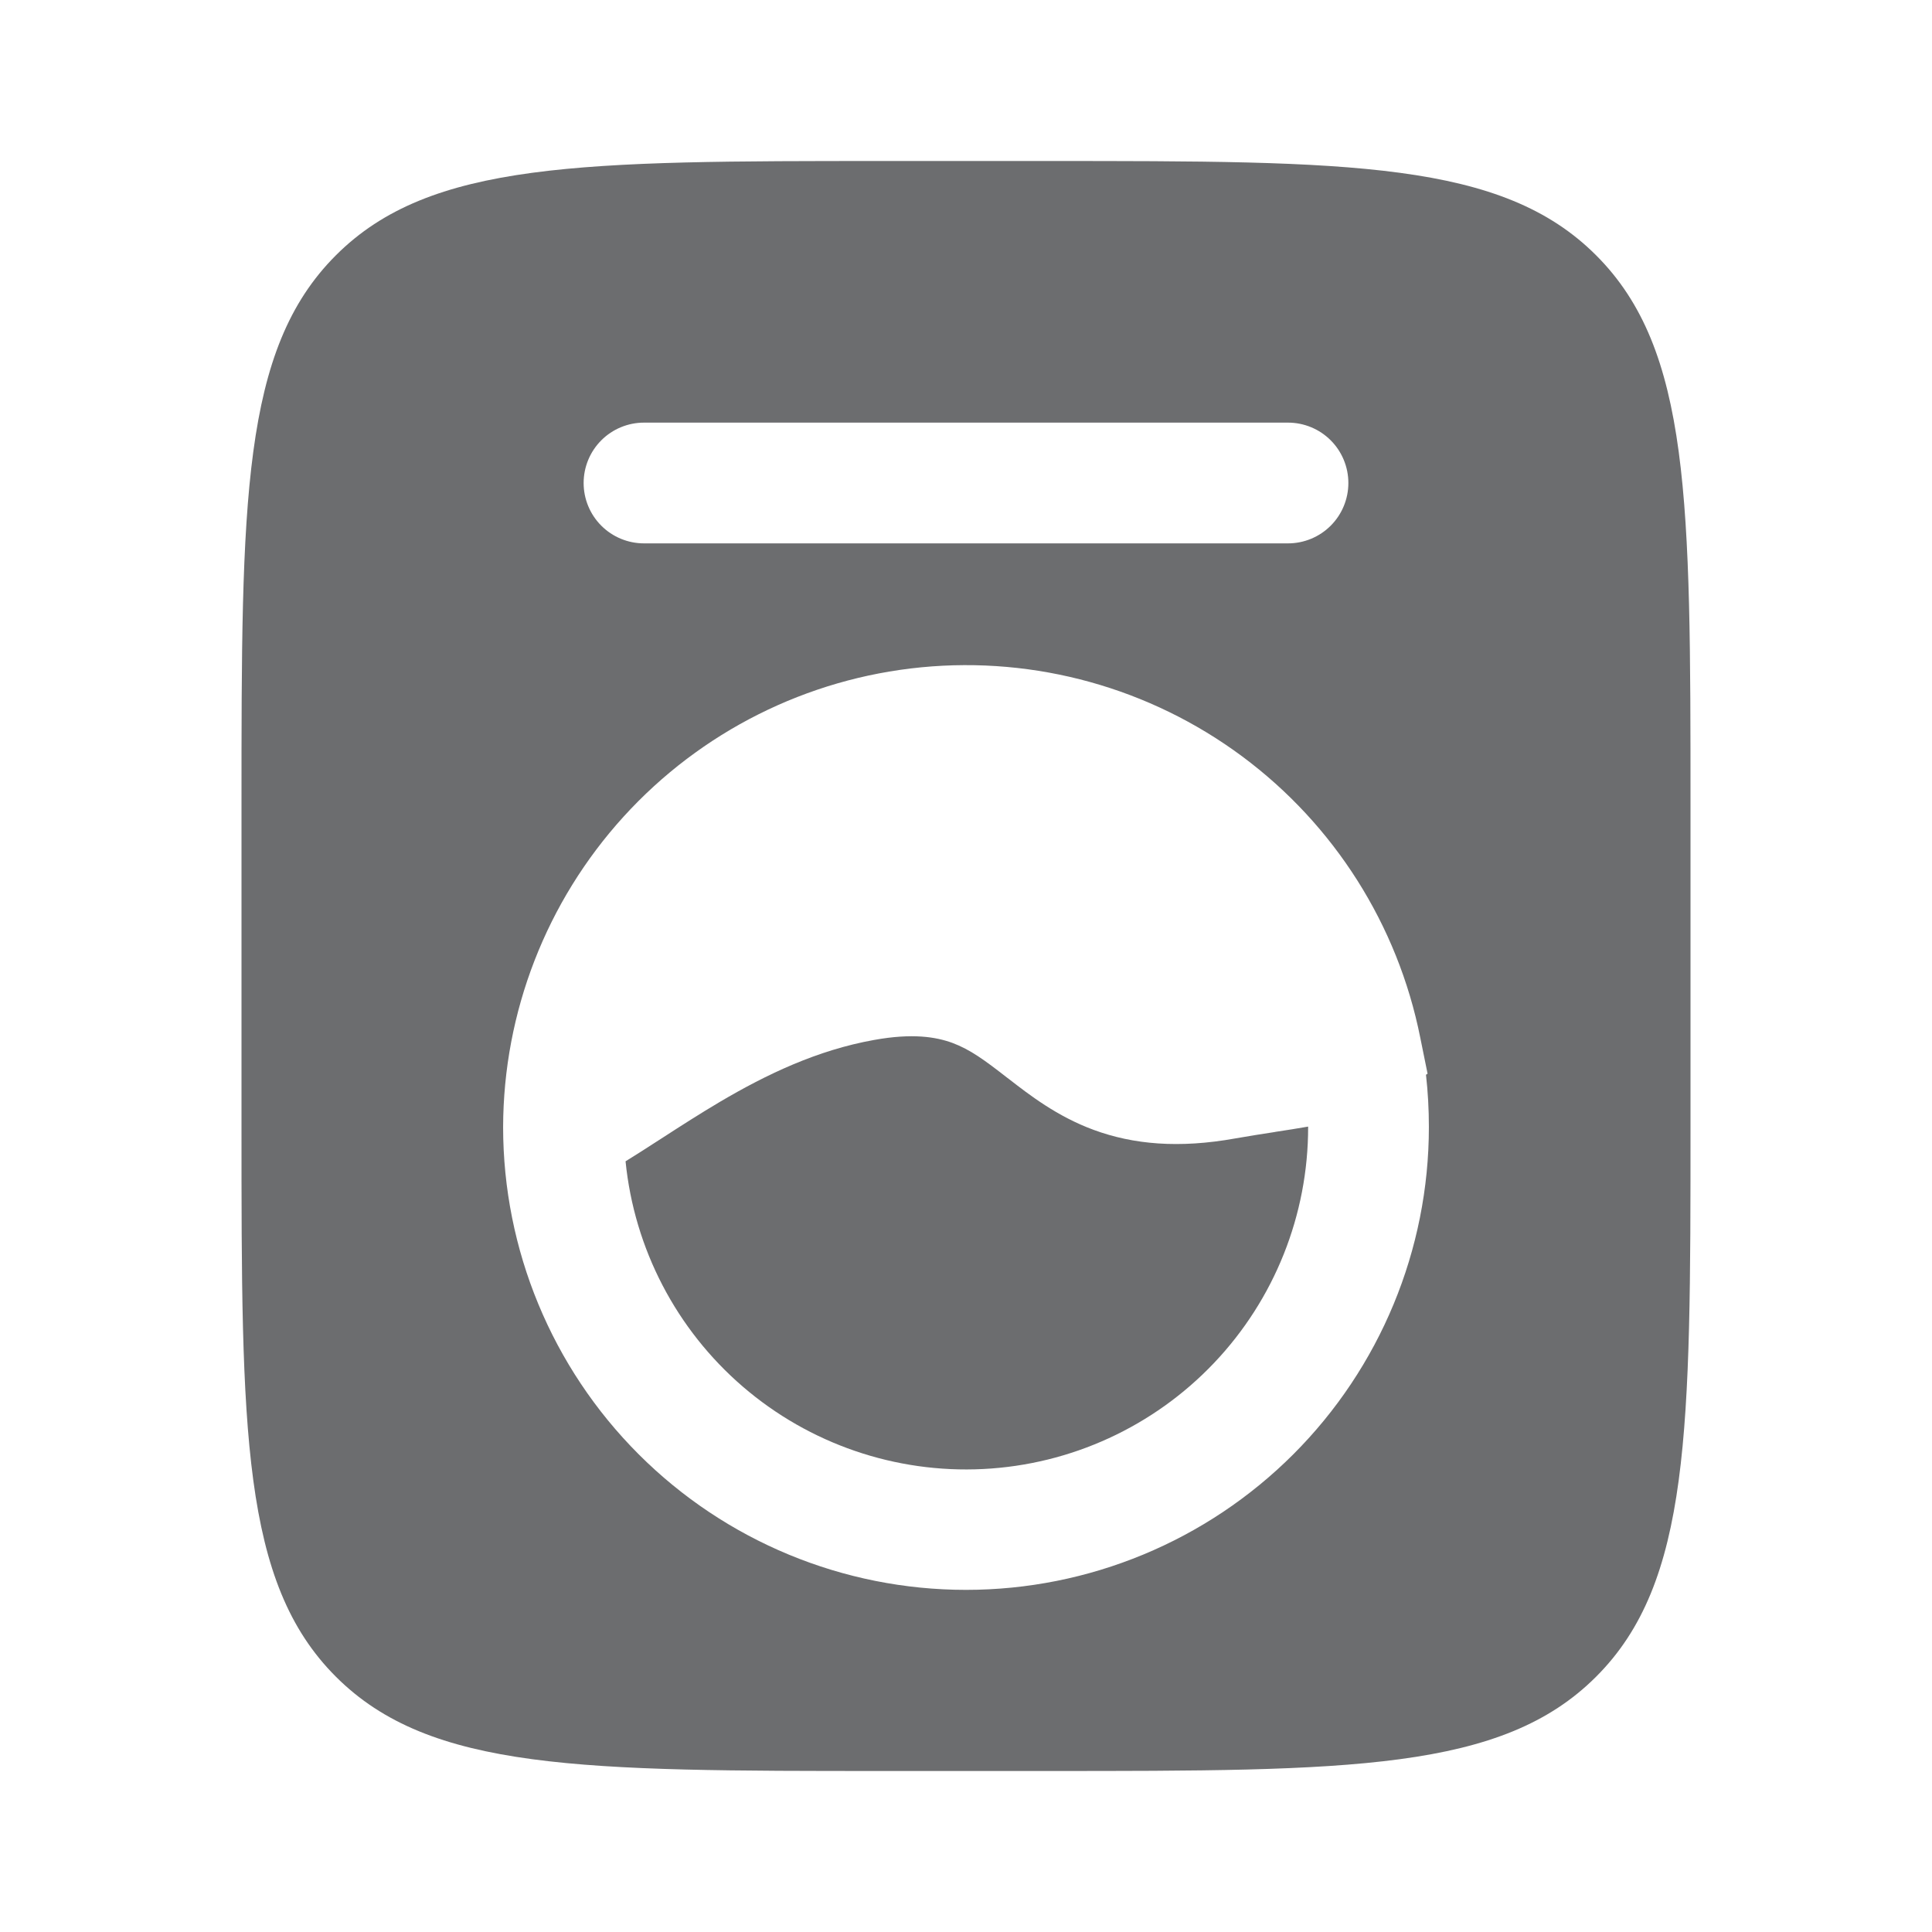 <svg width="80" height="80" viewBox="0 0 80 80" fill="none" xmlns="http://www.w3.org/2000/svg">
<path d="M27.05 47.36C26.673 47.603 26.29 47.85 25.903 48.087C26.264 51.705 28.003 55.046 30.759 57.418C33.516 59.79 37.079 61.011 40.711 60.829C44.343 60.647 47.765 59.074 50.27 56.438C52.775 53.802 54.17 50.303 54.167 46.667V46.65C53.723 46.727 53.267 46.8 52.82 46.867L52.77 46.877C52.23 46.96 51.697 47.043 51.15 47.14C48.817 47.56 46.927 47.39 45.29 46.787C43.767 46.227 42.62 45.333 41.773 44.677L41.693 44.617C40.777 43.903 40.177 43.46 39.433 43.183C38.757 42.937 37.79 42.773 36.19 43.063C33.843 43.483 31.747 44.483 29.807 45.627C28.98 46.117 28.207 46.613 27.45 47.103L27.05 47.36Z" fill="#6C6D6F"/>
<path fill-rule="evenodd" clip-rule="evenodd" d="M10 33.333C10 20.763 10 14.477 13.907 10.573C17.81 6.667 24.097 6.667 36.667 6.667H43.333C55.903 6.667 62.19 6.667 66.093 10.573C70 14.477 70 20.763 70 33.333V46.667C70 59.237 70 65.523 66.093 69.427C62.19 73.333 55.903 73.333 43.333 73.333H36.667C24.097 73.333 17.81 73.333 13.907 69.427C10 65.523 10 59.237 10 46.667V33.333ZM59.167 46.667C59.167 45.933 59.127 45.213 59.047 44.503L59.113 44.46L58.81 42.967C57.88 38.303 55.251 34.152 51.433 31.318C47.615 28.485 42.88 27.171 38.147 27.632C33.415 28.093 29.023 30.296 25.823 33.814C22.624 37.331 20.845 41.912 20.833 46.667C20.833 51.75 22.853 56.625 26.447 60.22C30.042 63.814 34.917 65.833 40 65.833C45.083 65.833 49.958 63.814 53.553 60.22C57.147 56.625 59.167 51.75 59.167 46.667ZM26.667 17.5C26.004 17.5 25.368 17.763 24.899 18.232C24.43 18.701 24.167 19.337 24.167 20C24.167 20.663 24.43 21.299 24.899 21.768C25.368 22.237 26.004 22.5 26.667 22.5H53.333C53.996 22.5 54.632 22.237 55.101 21.768C55.57 21.299 55.833 20.663 55.833 20C55.833 19.337 55.57 18.701 55.101 18.232C54.632 17.763 53.996 17.5 53.333 17.5H26.667Z" fill="#6C6D6F"/>
</svg>
